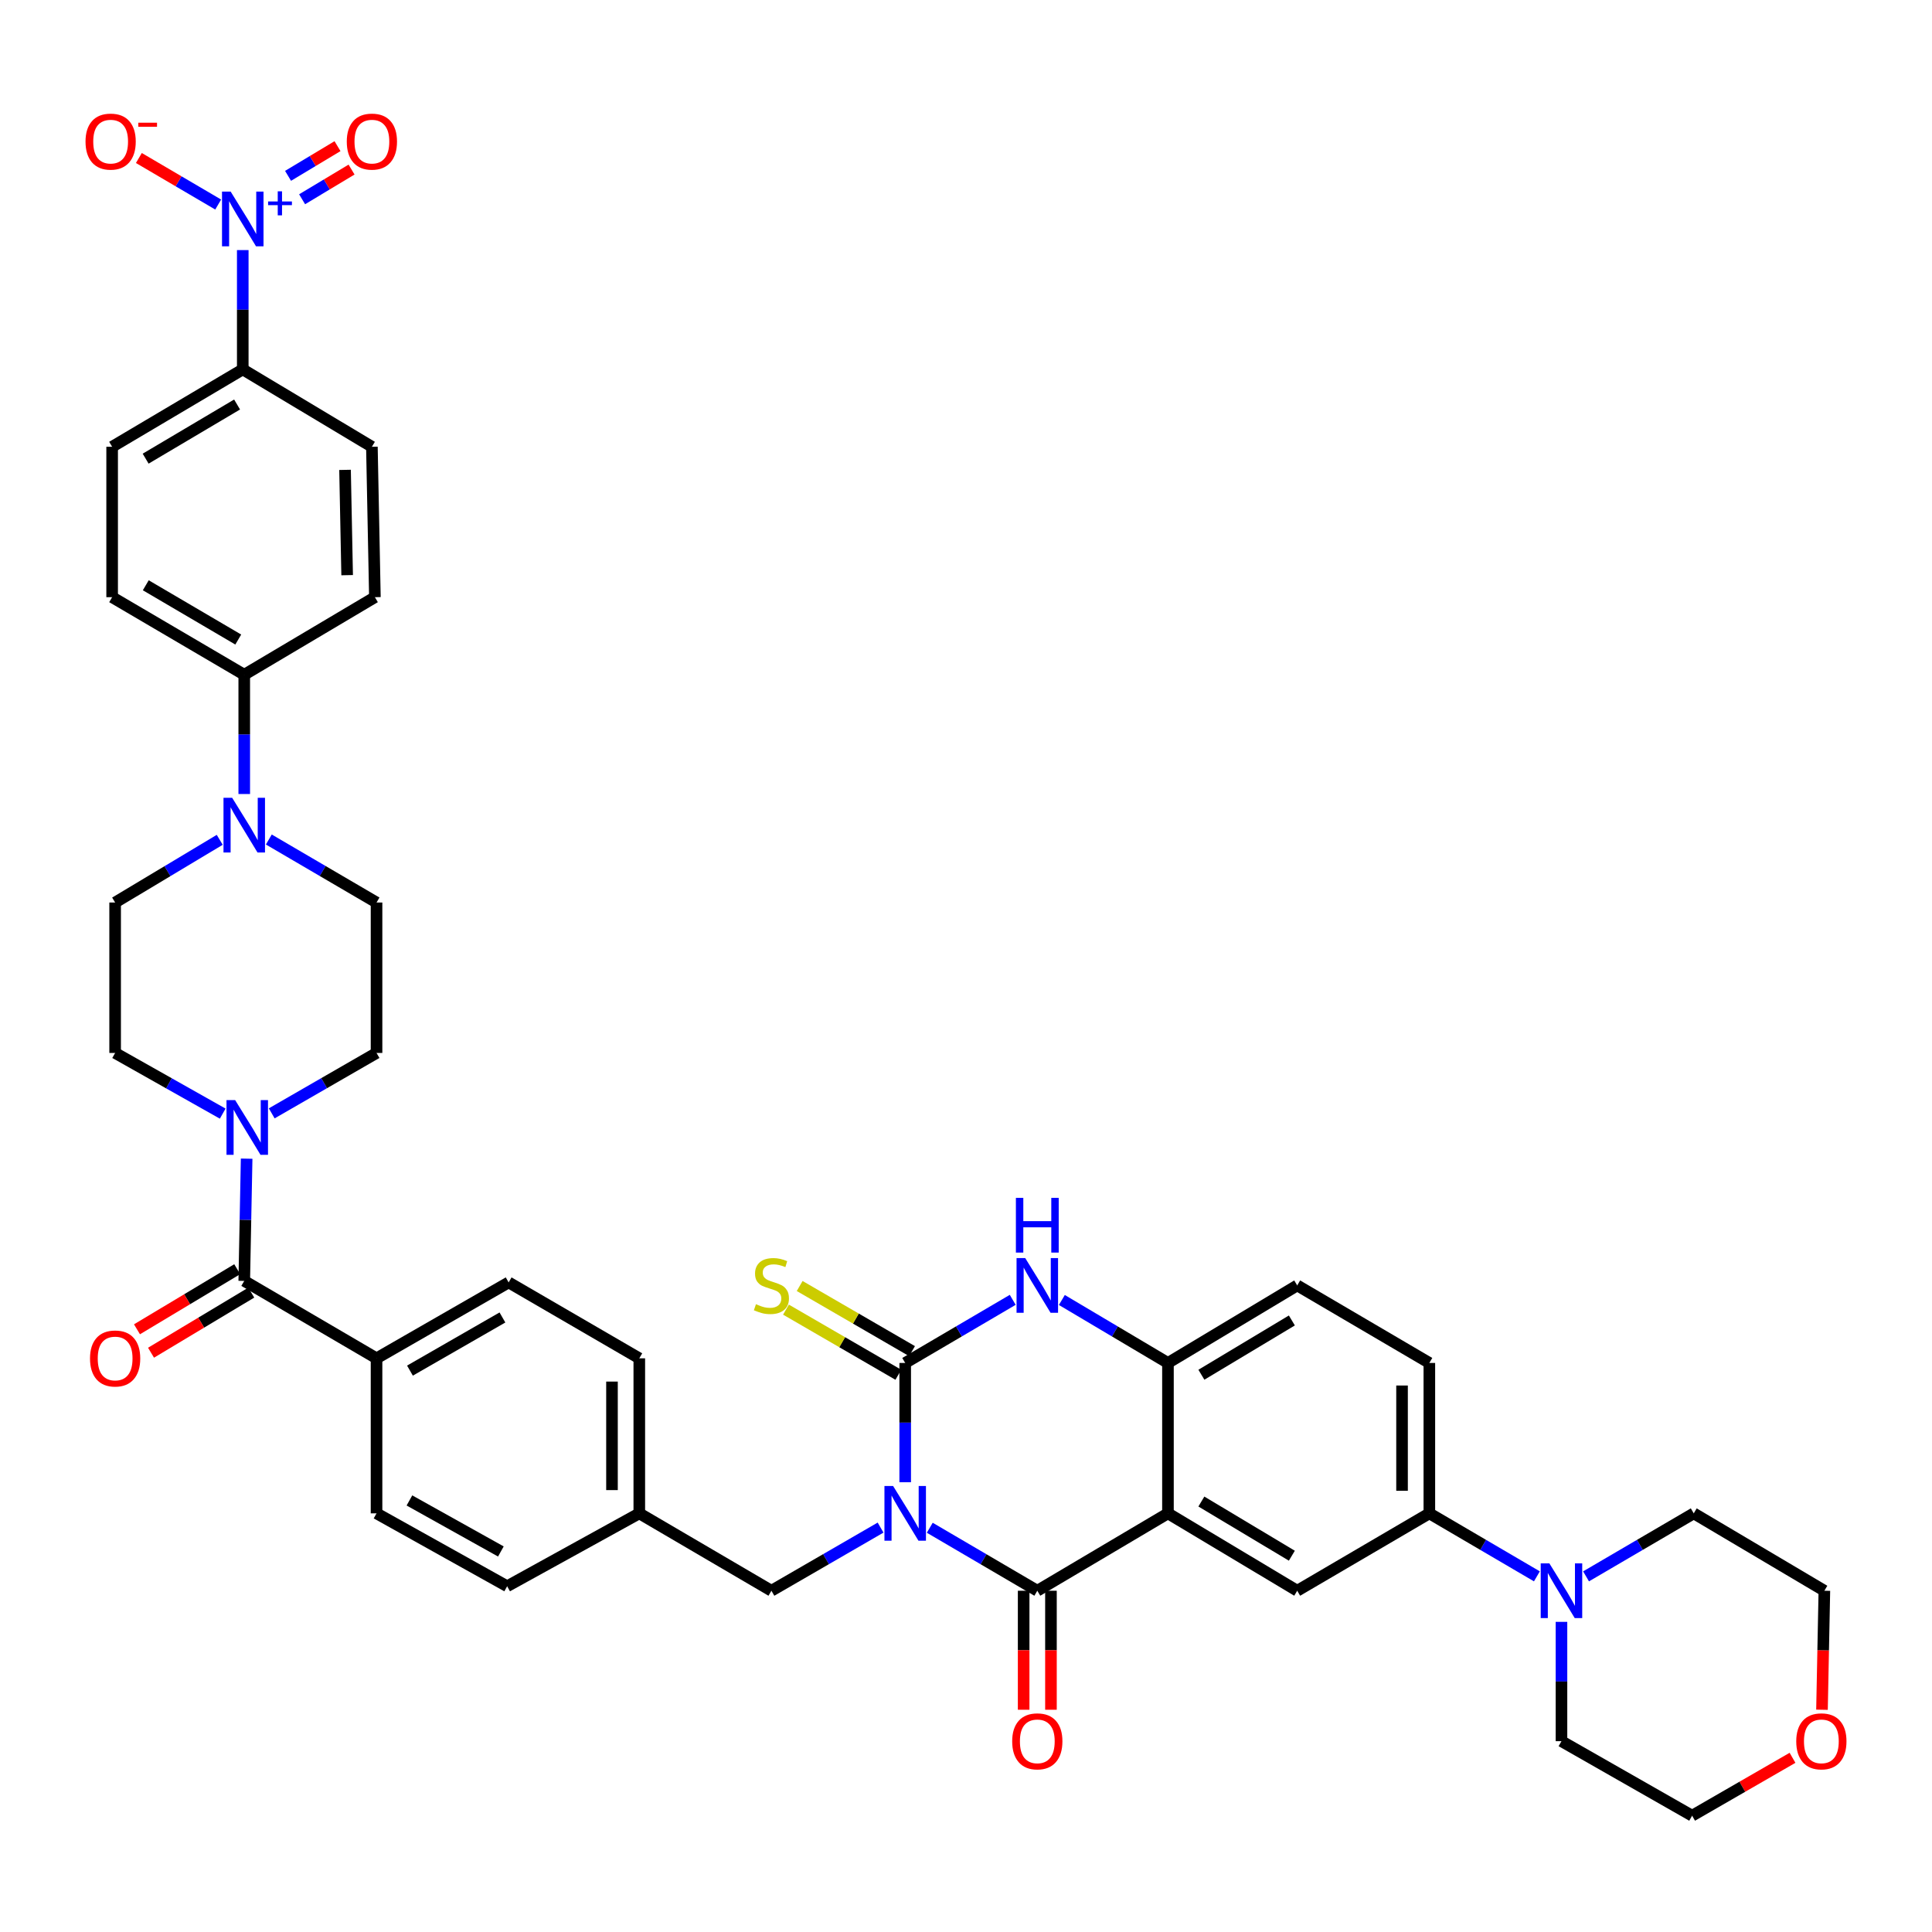 <?xml version='1.0' encoding='iso-8859-1'?>
<svg version='1.1' baseProfile='full'
              xmlns='http://www.w3.org/2000/svg'
                      xmlns:rdkit='http://www.rdkit.org/xml'
                      xmlns:xlink='http://www.w3.org/1999/xlink'
                  xml:space='preserve'
width='1000px' height='1000px' viewBox='0 0 1000 1000'>
<!-- END OF HEADER -->
<rect style='opacity:1.0;fill:#FFFFFF;stroke:none' width='1000' height='1000' x='0' y='0'> </rect>
<path class='bond-0' d='M 481.249,790.762 L 509.078,807.064' style='fill:none;fill-rule:evenodd;stroke:#0000FF;stroke-width:6px;stroke-linecap:butt;stroke-linejoin:miter;stroke-opacity:1' />
<path class='bond-0' d='M 509.078,807.064 L 536.906,823.366' style='fill:none;fill-rule:evenodd;stroke:#000000;stroke-width:6px;stroke-linecap:butt;stroke-linejoin:miter;stroke-opacity:1' />
<path class='bond-1' d='M 468.528,767.204 L 468.528,736.333' style='fill:none;fill-rule:evenodd;stroke:#0000FF;stroke-width:6px;stroke-linecap:butt;stroke-linejoin:miter;stroke-opacity:1' />
<path class='bond-1' d='M 468.528,736.333 L 468.528,705.462' style='fill:none;fill-rule:evenodd;stroke:#000000;stroke-width:6px;stroke-linecap:butt;stroke-linejoin:miter;stroke-opacity:1' />
<path class='bond-12' d='M 455.788,790.68 L 427.536,807.023' style='fill:none;fill-rule:evenodd;stroke:#0000FF;stroke-width:6px;stroke-linecap:butt;stroke-linejoin:miter;stroke-opacity:1' />
<path class='bond-12' d='M 427.536,807.023 L 399.285,823.366' style='fill:none;fill-rule:evenodd;stroke:#000000;stroke-width:6px;stroke-linecap:butt;stroke-linejoin:miter;stroke-opacity:1' />
<path class='bond-2' d='M 536.906,823.366 L 604.531,783.31' style='fill:none;fill-rule:evenodd;stroke:#000000;stroke-width:6px;stroke-linecap:butt;stroke-linejoin:miter;stroke-opacity:1' />
<path class='bond-17' d='M 529.839,823.366 L 529.839,854.164' style='fill:none;fill-rule:evenodd;stroke:#000000;stroke-width:6px;stroke-linecap:butt;stroke-linejoin:miter;stroke-opacity:1' />
<path class='bond-17' d='M 529.839,854.164 L 529.839,884.963' style='fill:none;fill-rule:evenodd;stroke:#FF0000;stroke-width:6px;stroke-linecap:butt;stroke-linejoin:miter;stroke-opacity:1' />
<path class='bond-17' d='M 543.973,823.366 L 543.973,854.164' style='fill:none;fill-rule:evenodd;stroke:#000000;stroke-width:6px;stroke-linecap:butt;stroke-linejoin:miter;stroke-opacity:1' />
<path class='bond-17' d='M 543.973,854.164 L 543.973,884.963' style='fill:none;fill-rule:evenodd;stroke:#FF0000;stroke-width:6px;stroke-linecap:butt;stroke-linejoin:miter;stroke-opacity:1' />
<path class='bond-3' d='M 468.528,705.462 L 496.356,689.128' style='fill:none;fill-rule:evenodd;stroke:#000000;stroke-width:6px;stroke-linecap:butt;stroke-linejoin:miter;stroke-opacity:1' />
<path class='bond-3' d='M 496.356,689.128 L 524.184,672.795' style='fill:none;fill-rule:evenodd;stroke:#0000FF;stroke-width:6px;stroke-linecap:butt;stroke-linejoin:miter;stroke-opacity:1' />
<path class='bond-13' d='M 472.071,699.347 L 442.991,682.492' style='fill:none;fill-rule:evenodd;stroke:#000000;stroke-width:6px;stroke-linecap:butt;stroke-linejoin:miter;stroke-opacity:1' />
<path class='bond-13' d='M 442.991,682.492 L 413.91,665.636' style='fill:none;fill-rule:evenodd;stroke:#CCCC00;stroke-width:6px;stroke-linecap:butt;stroke-linejoin:miter;stroke-opacity:1' />
<path class='bond-13' d='M 464.984,711.576 L 435.903,694.72' style='fill:none;fill-rule:evenodd;stroke:#000000;stroke-width:6px;stroke-linecap:butt;stroke-linejoin:miter;stroke-opacity:1' />
<path class='bond-13' d='M 435.903,694.72 L 406.822,677.865' style='fill:none;fill-rule:evenodd;stroke:#CCCC00;stroke-width:6px;stroke-linecap:butt;stroke-linejoin:miter;stroke-opacity:1' />
<path class='bond-8' d='M 604.531,783.31 L 671.434,823.366' style='fill:none;fill-rule:evenodd;stroke:#000000;stroke-width:6px;stroke-linecap:butt;stroke-linejoin:miter;stroke-opacity:1' />
<path class='bond-8' d='M 621.827,777.192 L 668.659,805.23' style='fill:none;fill-rule:evenodd;stroke:#000000;stroke-width:6px;stroke-linecap:butt;stroke-linejoin:miter;stroke-opacity:1' />
<path class='bond-41' d='M 604.531,783.31 L 604.531,705.462' style='fill:none;fill-rule:evenodd;stroke:#000000;stroke-width:6px;stroke-linecap:butt;stroke-linejoin:miter;stroke-opacity:1' />
<path class='bond-5' d='M 549.612,672.869 L 577.072,689.165' style='fill:none;fill-rule:evenodd;stroke:#0000FF;stroke-width:6px;stroke-linecap:butt;stroke-linejoin:miter;stroke-opacity:1' />
<path class='bond-5' d='M 577.072,689.165 L 604.531,705.462' style='fill:none;fill-rule:evenodd;stroke:#000000;stroke-width:6px;stroke-linecap:butt;stroke-linejoin:miter;stroke-opacity:1' />
<path class='bond-4' d='M 125.652,129.442 L 125.652,160.321' style='fill:none;fill-rule:evenodd;stroke:#0000FF;stroke-width:6px;stroke-linecap:butt;stroke-linejoin:miter;stroke-opacity:1' />
<path class='bond-4' d='M 125.652,160.321 L 125.652,191.199' style='fill:none;fill-rule:evenodd;stroke:#000000;stroke-width:6px;stroke-linecap:butt;stroke-linejoin:miter;stroke-opacity:1' />
<path class='bond-15' d='M 112.93,105.87 L 92.404,93.827' style='fill:none;fill-rule:evenodd;stroke:#0000FF;stroke-width:6px;stroke-linecap:butt;stroke-linejoin:miter;stroke-opacity:1' />
<path class='bond-15' d='M 92.404,93.827 L 71.879,81.784' style='fill:none;fill-rule:evenodd;stroke:#FF0000;stroke-width:6px;stroke-linecap:butt;stroke-linejoin:miter;stroke-opacity:1' />
<path class='bond-19' d='M 156.371,103.136 L 169.171,95.452' style='fill:none;fill-rule:evenodd;stroke:#0000FF;stroke-width:6px;stroke-linecap:butt;stroke-linejoin:miter;stroke-opacity:1' />
<path class='bond-19' d='M 169.171,95.452 L 181.97,87.769' style='fill:none;fill-rule:evenodd;stroke:#FF0000;stroke-width:6px;stroke-linecap:butt;stroke-linejoin:miter;stroke-opacity:1' />
<path class='bond-19' d='M 149.096,91.018 L 161.896,83.334' style='fill:none;fill-rule:evenodd;stroke:#0000FF;stroke-width:6px;stroke-linecap:butt;stroke-linejoin:miter;stroke-opacity:1' />
<path class='bond-19' d='M 161.896,83.334 L 174.695,75.65' style='fill:none;fill-rule:evenodd;stroke:#FF0000;stroke-width:6px;stroke-linecap:butt;stroke-linejoin:miter;stroke-opacity:1' />
<path class='bond-25' d='M 604.531,705.462 L 671.434,665.328' style='fill:none;fill-rule:evenodd;stroke:#000000;stroke-width:6px;stroke-linecap:butt;stroke-linejoin:miter;stroke-opacity:1' />
<path class='bond-25' d='M 621.838,711.562 L 668.669,683.469' style='fill:none;fill-rule:evenodd;stroke:#000000;stroke-width:6px;stroke-linecap:butt;stroke-linejoin:miter;stroke-opacity:1' />
<path class='bond-6' d='M 126.422,662.996 L 194.895,703.067' style='fill:none;fill-rule:evenodd;stroke:#000000;stroke-width:6px;stroke-linecap:butt;stroke-linejoin:miter;stroke-opacity:1' />
<path class='bond-7' d='M 126.422,662.996 L 127.041,631.359' style='fill:none;fill-rule:evenodd;stroke:#000000;stroke-width:6px;stroke-linecap:butt;stroke-linejoin:miter;stroke-opacity:1' />
<path class='bond-7' d='M 127.041,631.359 L 127.66,599.722' style='fill:none;fill-rule:evenodd;stroke:#0000FF;stroke-width:6px;stroke-linecap:butt;stroke-linejoin:miter;stroke-opacity:1' />
<path class='bond-24' d='M 122.787,656.935 L 96.846,672.489' style='fill:none;fill-rule:evenodd;stroke:#000000;stroke-width:6px;stroke-linecap:butt;stroke-linejoin:miter;stroke-opacity:1' />
<path class='bond-24' d='M 96.846,672.489 L 70.904,688.043' style='fill:none;fill-rule:evenodd;stroke:#FF0000;stroke-width:6px;stroke-linecap:butt;stroke-linejoin:miter;stroke-opacity:1' />
<path class='bond-24' d='M 130.056,669.057 L 104.114,684.611' style='fill:none;fill-rule:evenodd;stroke:#000000;stroke-width:6px;stroke-linecap:butt;stroke-linejoin:miter;stroke-opacity:1' />
<path class='bond-24' d='M 104.114,684.611 L 78.172,700.165' style='fill:none;fill-rule:evenodd;stroke:#FF0000;stroke-width:6px;stroke-linecap:butt;stroke-linejoin:miter;stroke-opacity:1' />
<path class='bond-20' d='M 140.647,576.273 L 167.771,560.639' style='fill:none;fill-rule:evenodd;stroke:#0000FF;stroke-width:6px;stroke-linecap:butt;stroke-linejoin:miter;stroke-opacity:1' />
<path class='bond-20' d='M 167.771,560.639 L 194.895,545.005' style='fill:none;fill-rule:evenodd;stroke:#000000;stroke-width:6px;stroke-linecap:butt;stroke-linejoin:miter;stroke-opacity:1' />
<path class='bond-21' d='M 115.274,576.412 L 87.432,560.709' style='fill:none;fill-rule:evenodd;stroke:#0000FF;stroke-width:6px;stroke-linecap:butt;stroke-linejoin:miter;stroke-opacity:1' />
<path class='bond-21' d='M 87.432,560.709 L 59.59,545.005' style='fill:none;fill-rule:evenodd;stroke:#000000;stroke-width:6px;stroke-linecap:butt;stroke-linejoin:miter;stroke-opacity:1' />
<path class='bond-11' d='M 671.434,823.366 L 739.828,783.31' style='fill:none;fill-rule:evenodd;stroke:#000000;stroke-width:6px;stroke-linecap:butt;stroke-linejoin:miter;stroke-opacity:1' />
<path class='bond-9' d='M 113.734,434.69 L 86.662,450.916' style='fill:none;fill-rule:evenodd;stroke:#0000FF;stroke-width:6px;stroke-linecap:butt;stroke-linejoin:miter;stroke-opacity:1' />
<path class='bond-9' d='M 86.662,450.916 L 59.59,467.141' style='fill:none;fill-rule:evenodd;stroke:#000000;stroke-width:6px;stroke-linecap:butt;stroke-linejoin:miter;stroke-opacity:1' />
<path class='bond-18' d='M 126.422,410.98 L 126.422,380.108' style='fill:none;fill-rule:evenodd;stroke:#0000FF;stroke-width:6px;stroke-linecap:butt;stroke-linejoin:miter;stroke-opacity:1' />
<path class='bond-18' d='M 126.422,380.108 L 126.422,349.237' style='fill:none;fill-rule:evenodd;stroke:#000000;stroke-width:6px;stroke-linecap:butt;stroke-linejoin:miter;stroke-opacity:1' />
<path class='bond-45' d='M 139.145,434.529 L 167.02,450.835' style='fill:none;fill-rule:evenodd;stroke:#0000FF;stroke-width:6px;stroke-linecap:butt;stroke-linejoin:miter;stroke-opacity:1' />
<path class='bond-45' d='M 167.02,450.835 L 194.895,467.141' style='fill:none;fill-rule:evenodd;stroke:#000000;stroke-width:6px;stroke-linecap:butt;stroke-linejoin:miter;stroke-opacity:1' />
<path class='bond-10' d='M 795.494,815.914 L 767.661,799.612' style='fill:none;fill-rule:evenodd;stroke:#0000FF;stroke-width:6px;stroke-linecap:butt;stroke-linejoin:miter;stroke-opacity:1' />
<path class='bond-10' d='M 767.661,799.612 L 739.828,783.31' style='fill:none;fill-rule:evenodd;stroke:#000000;stroke-width:6px;stroke-linecap:butt;stroke-linejoin:miter;stroke-opacity:1' />
<path class='bond-37' d='M 808.215,839.472 L 808.215,870.351' style='fill:none;fill-rule:evenodd;stroke:#0000FF;stroke-width:6px;stroke-linecap:butt;stroke-linejoin:miter;stroke-opacity:1' />
<path class='bond-37' d='M 808.215,870.351 L 808.215,901.23' style='fill:none;fill-rule:evenodd;stroke:#000000;stroke-width:6px;stroke-linecap:butt;stroke-linejoin:miter;stroke-opacity:1' />
<path class='bond-38' d='M 820.938,815.922 L 848.809,799.616' style='fill:none;fill-rule:evenodd;stroke:#0000FF;stroke-width:6px;stroke-linecap:butt;stroke-linejoin:miter;stroke-opacity:1' />
<path class='bond-38' d='M 848.809,799.616 L 876.68,783.31' style='fill:none;fill-rule:evenodd;stroke:#000000;stroke-width:6px;stroke-linecap:butt;stroke-linejoin:miter;stroke-opacity:1' />
<path class='bond-43' d='M 739.828,783.31 L 739.828,705.462' style='fill:none;fill-rule:evenodd;stroke:#000000;stroke-width:6px;stroke-linecap:butt;stroke-linejoin:miter;stroke-opacity:1' />
<path class='bond-43' d='M 725.694,771.633 L 725.694,717.139' style='fill:none;fill-rule:evenodd;stroke:#000000;stroke-width:6px;stroke-linecap:butt;stroke-linejoin:miter;stroke-opacity:1' />
<path class='bond-34' d='M 399.285,823.366 L 330.898,783.31' style='fill:none;fill-rule:evenodd;stroke:#000000;stroke-width:6px;stroke-linecap:butt;stroke-linejoin:miter;stroke-opacity:1' />
<path class='bond-14' d='M 125.652,191.199 L 58.043,231.247' style='fill:none;fill-rule:evenodd;stroke:#000000;stroke-width:6px;stroke-linecap:butt;stroke-linejoin:miter;stroke-opacity:1' />
<path class='bond-14' d='M 122.714,209.368 L 75.388,237.401' style='fill:none;fill-rule:evenodd;stroke:#000000;stroke-width:6px;stroke-linecap:butt;stroke-linejoin:miter;stroke-opacity:1' />
<path class='bond-46' d='M 125.652,191.199 L 192.492,231.247' style='fill:none;fill-rule:evenodd;stroke:#000000;stroke-width:6px;stroke-linecap:butt;stroke-linejoin:miter;stroke-opacity:1' />
<path class='bond-16' d='M 194.895,703.067 L 263.273,663.773' style='fill:none;fill-rule:evenodd;stroke:#000000;stroke-width:6px;stroke-linecap:butt;stroke-linejoin:miter;stroke-opacity:1' />
<path class='bond-16' d='M 212.194,709.428 L 260.059,681.922' style='fill:none;fill-rule:evenodd;stroke:#000000;stroke-width:6px;stroke-linecap:butt;stroke-linejoin:miter;stroke-opacity:1' />
<path class='bond-42' d='M 194.895,703.067 L 194.895,783.31' style='fill:none;fill-rule:evenodd;stroke:#000000;stroke-width:6px;stroke-linecap:butt;stroke-linejoin:miter;stroke-opacity:1' />
<path class='bond-29' d='M 126.422,349.237 L 194.047,309.103' style='fill:none;fill-rule:evenodd;stroke:#000000;stroke-width:6px;stroke-linecap:butt;stroke-linejoin:miter;stroke-opacity:1' />
<path class='bond-30' d='M 126.422,349.237 L 58.043,309.103' style='fill:none;fill-rule:evenodd;stroke:#000000;stroke-width:6px;stroke-linecap:butt;stroke-linejoin:miter;stroke-opacity:1' />
<path class='bond-30' d='M 123.319,331.027 L 75.454,302.934' style='fill:none;fill-rule:evenodd;stroke:#000000;stroke-width:6px;stroke-linecap:butt;stroke-linejoin:miter;stroke-opacity:1' />
<path class='bond-22' d='M 194.895,545.005 L 194.895,467.141' style='fill:none;fill-rule:evenodd;stroke:#000000;stroke-width:6px;stroke-linecap:butt;stroke-linejoin:miter;stroke-opacity:1' />
<path class='bond-23' d='M 59.59,545.005 L 59.59,467.141' style='fill:none;fill-rule:evenodd;stroke:#000000;stroke-width:6px;stroke-linecap:butt;stroke-linejoin:miter;stroke-opacity:1' />
<path class='bond-26' d='M 671.434,665.328 L 739.828,705.462' style='fill:none;fill-rule:evenodd;stroke:#000000;stroke-width:6px;stroke-linecap:butt;stroke-linejoin:miter;stroke-opacity:1' />
<path class='bond-27' d='M 192.492,231.247 L 194.047,309.103' style='fill:none;fill-rule:evenodd;stroke:#000000;stroke-width:6px;stroke-linecap:butt;stroke-linejoin:miter;stroke-opacity:1' />
<path class='bond-27' d='M 178.593,243.207 L 179.682,297.707' style='fill:none;fill-rule:evenodd;stroke:#000000;stroke-width:6px;stroke-linecap:butt;stroke-linejoin:miter;stroke-opacity:1' />
<path class='bond-28' d='M 58.043,231.247 L 58.043,309.103' style='fill:none;fill-rule:evenodd;stroke:#000000;stroke-width:6px;stroke-linecap:butt;stroke-linejoin:miter;stroke-opacity:1' />
<path class='bond-31' d='M 943.059,884.963 L 943.674,854.164' style='fill:none;fill-rule:evenodd;stroke:#FF0000;stroke-width:6px;stroke-linecap:butt;stroke-linejoin:miter;stroke-opacity:1' />
<path class='bond-31' d='M 943.674,854.164 L 944.289,823.366' style='fill:none;fill-rule:evenodd;stroke:#000000;stroke-width:6px;stroke-linecap:butt;stroke-linejoin:miter;stroke-opacity:1' />
<path class='bond-44' d='M 927.804,909.839 L 901.822,924.82' style='fill:none;fill-rule:evenodd;stroke:#FF0000;stroke-width:6px;stroke-linecap:butt;stroke-linejoin:miter;stroke-opacity:1' />
<path class='bond-44' d='M 901.822,924.82 L 875.84,939.801' style='fill:none;fill-rule:evenodd;stroke:#000000;stroke-width:6px;stroke-linecap:butt;stroke-linejoin:miter;stroke-opacity:1' />
<path class='bond-32' d='M 194.895,783.31 L 262.504,821.041' style='fill:none;fill-rule:evenodd;stroke:#000000;stroke-width:6px;stroke-linecap:butt;stroke-linejoin:miter;stroke-opacity:1' />
<path class='bond-32' d='M 211.924,776.628 L 259.25,803.039' style='fill:none;fill-rule:evenodd;stroke:#000000;stroke-width:6px;stroke-linecap:butt;stroke-linejoin:miter;stroke-opacity:1' />
<path class='bond-33' d='M 263.273,663.773 L 330.898,703.067' style='fill:none;fill-rule:evenodd;stroke:#000000;stroke-width:6px;stroke-linecap:butt;stroke-linejoin:miter;stroke-opacity:1' />
<path class='bond-35' d='M 330.898,783.31 L 262.504,821.041' style='fill:none;fill-rule:evenodd;stroke:#000000;stroke-width:6px;stroke-linecap:butt;stroke-linejoin:miter;stroke-opacity:1' />
<path class='bond-36' d='M 330.898,783.31 L 330.898,703.067' style='fill:none;fill-rule:evenodd;stroke:#000000;stroke-width:6px;stroke-linecap:butt;stroke-linejoin:miter;stroke-opacity:1' />
<path class='bond-36' d='M 316.764,771.274 L 316.764,715.103' style='fill:none;fill-rule:evenodd;stroke:#000000;stroke-width:6px;stroke-linecap:butt;stroke-linejoin:miter;stroke-opacity:1' />
<path class='bond-40' d='M 808.215,901.23 L 875.84,939.801' style='fill:none;fill-rule:evenodd;stroke:#000000;stroke-width:6px;stroke-linecap:butt;stroke-linejoin:miter;stroke-opacity:1' />
<path class='bond-39' d='M 876.68,783.31 L 944.289,823.366' style='fill:none;fill-rule:evenodd;stroke:#000000;stroke-width:6px;stroke-linecap:butt;stroke-linejoin:miter;stroke-opacity:1' />
<path  class='atom-0' d='M 462.268 769.15
L 471.548 784.15
Q 472.468 785.63, 473.948 788.31
Q 475.428 790.99, 475.508 791.15
L 475.508 769.15
L 479.268 769.15
L 479.268 797.47
L 475.388 797.47
L 465.428 781.07
Q 464.268 779.15, 463.028 776.95
Q 461.828 774.75, 461.468 774.07
L 461.468 797.47
L 457.788 797.47
L 457.788 769.15
L 462.268 769.15
' fill='#0000FF'/>
<path  class='atom-4' d='M 530.646 651.168
L 539.926 666.168
Q 540.846 667.648, 542.326 670.328
Q 543.806 673.008, 543.886 673.168
L 543.886 651.168
L 547.646 651.168
L 547.646 679.488
L 543.766 679.488
L 533.806 663.088
Q 532.646 661.168, 531.406 658.968
Q 530.206 656.768, 529.846 656.088
L 529.846 679.488
L 526.166 679.488
L 526.166 651.168
L 530.646 651.168
' fill='#0000FF'/>
<path  class='atom-4' d='M 525.826 620.016
L 529.666 620.016
L 529.666 632.056
L 544.146 632.056
L 544.146 620.016
L 547.986 620.016
L 547.986 648.336
L 544.146 648.336
L 544.146 635.256
L 529.666 635.256
L 529.666 648.336
L 525.826 648.336
L 525.826 620.016
' fill='#0000FF'/>
<path  class='atom-5' d='M 119.392 99.175
L 128.672 114.175
Q 129.592 115.655, 131.072 118.335
Q 132.552 121.015, 132.632 121.175
L 132.632 99.175
L 136.392 99.175
L 136.392 127.495
L 132.512 127.495
L 122.552 111.095
Q 121.392 109.175, 120.152 106.975
Q 118.952 104.775, 118.592 104.095
L 118.592 127.495
L 114.912 127.495
L 114.912 99.175
L 119.392 99.175
' fill='#0000FF'/>
<path  class='atom-5' d='M 138.768 104.28
L 143.758 104.28
L 143.758 99.026
L 145.975 99.026
L 145.975 104.28
L 151.097 104.28
L 151.097 106.181
L 145.975 106.181
L 145.975 111.461
L 143.758 111.461
L 143.758 106.181
L 138.768 106.181
L 138.768 104.28
' fill='#0000FF'/>
<path  class='atom-8' d='M 121.716 569.416
L 130.996 584.416
Q 131.916 585.896, 133.396 588.576
Q 134.876 591.256, 134.956 591.416
L 134.956 569.416
L 138.716 569.416
L 138.716 597.736
L 134.836 597.736
L 124.876 581.336
Q 123.716 579.416, 122.476 577.216
Q 121.276 575.016, 120.916 574.336
L 120.916 597.736
L 117.236 597.736
L 117.236 569.416
L 121.716 569.416
' fill='#0000FF'/>
<path  class='atom-10' d='M 120.162 412.926
L 129.442 427.926
Q 130.362 429.406, 131.842 432.086
Q 133.322 434.766, 133.402 434.926
L 133.402 412.926
L 137.162 412.926
L 137.162 441.246
L 133.282 441.246
L 123.322 424.846
Q 122.162 422.926, 120.922 420.726
Q 119.722 418.526, 119.362 417.846
L 119.362 441.246
L 115.682 441.246
L 115.682 412.926
L 120.162 412.926
' fill='#0000FF'/>
<path  class='atom-11' d='M 801.955 809.206
L 811.235 824.206
Q 812.155 825.686, 813.635 828.366
Q 815.115 831.046, 815.195 831.206
L 815.195 809.206
L 818.955 809.206
L 818.955 837.526
L 815.075 837.526
L 805.115 821.126
Q 803.955 819.206, 802.715 817.006
Q 801.515 814.806, 801.155 814.126
L 801.155 837.526
L 797.475 837.526
L 797.475 809.206
L 801.955 809.206
' fill='#0000FF'/>
<path  class='atom-14' d='M 391.285 675.048
Q 391.605 675.168, 392.925 675.728
Q 394.245 676.288, 395.685 676.648
Q 397.165 676.968, 398.605 676.968
Q 401.285 676.968, 402.845 675.688
Q 404.405 674.368, 404.405 672.088
Q 404.405 670.528, 403.605 669.568
Q 402.845 668.608, 401.645 668.088
Q 400.445 667.568, 398.445 666.968
Q 395.925 666.208, 394.405 665.488
Q 392.925 664.768, 391.845 663.248
Q 390.805 661.728, 390.805 659.168
Q 390.805 655.608, 393.205 653.408
Q 395.645 651.208, 400.445 651.208
Q 403.725 651.208, 407.445 652.768
L 406.525 655.848
Q 403.125 654.448, 400.565 654.448
Q 397.805 654.448, 396.285 655.608
Q 394.765 656.728, 394.805 658.688
Q 394.805 660.208, 395.565 661.128
Q 396.365 662.048, 397.485 662.568
Q 398.645 663.088, 400.565 663.688
Q 403.125 664.488, 404.645 665.288
Q 406.165 666.088, 407.245 667.728
Q 408.365 669.328, 408.365 672.088
Q 408.365 676.008, 405.725 678.128
Q 403.125 680.208, 398.765 680.208
Q 396.245 680.208, 394.325 679.648
Q 392.445 679.128, 390.205 678.208
L 391.285 675.048
' fill='#CCCC00'/>
<path  class='atom-16' d='M 44.266 73.289
Q 44.266 66.489, 47.626 62.689
Q 50.986 58.889, 57.266 58.889
Q 63.545 58.889, 66.906 62.689
Q 70.266 66.489, 70.266 73.289
Q 70.266 80.169, 66.865 84.089
Q 63.465 87.969, 57.266 87.969
Q 51.026 87.969, 47.626 84.089
Q 44.266 80.209, 44.266 73.289
M 57.266 84.769
Q 61.586 84.769, 63.906 81.889
Q 66.266 78.969, 66.266 73.289
Q 66.266 67.729, 63.906 64.929
Q 61.586 62.089, 57.266 62.089
Q 52.946 62.089, 50.586 64.889
Q 48.266 67.689, 48.266 73.289
Q 48.266 79.009, 50.586 81.889
Q 52.946 84.769, 57.266 84.769
' fill='#FF0000'/>
<path  class='atom-16' d='M 71.585 63.511
L 81.274 63.511
L 81.274 65.624
L 71.585 65.624
L 71.585 63.511
' fill='#FF0000'/>
<path  class='atom-18' d='M 523.906 901.31
Q 523.906 894.51, 527.266 890.71
Q 530.626 886.91, 536.906 886.91
Q 543.186 886.91, 546.546 890.71
Q 549.906 894.51, 549.906 901.31
Q 549.906 908.19, 546.506 912.11
Q 543.106 915.99, 536.906 915.99
Q 530.666 915.99, 527.266 912.11
Q 523.906 908.23, 523.906 901.31
M 536.906 912.79
Q 541.226 912.79, 543.546 909.91
Q 545.906 906.99, 545.906 901.31
Q 545.906 895.75, 543.546 892.95
Q 541.226 890.11, 536.906 890.11
Q 532.586 890.11, 530.226 892.91
Q 527.906 895.71, 527.906 901.31
Q 527.906 907.03, 530.226 909.91
Q 532.586 912.79, 536.906 912.79
' fill='#FF0000'/>
<path  class='atom-20' d='M 179.492 73.289
Q 179.492 66.489, 182.852 62.689
Q 186.212 58.889, 192.492 58.889
Q 198.772 58.889, 202.132 62.689
Q 205.492 66.489, 205.492 73.289
Q 205.492 80.169, 202.092 84.089
Q 198.692 87.969, 192.492 87.969
Q 186.252 87.969, 182.852 84.089
Q 179.492 80.209, 179.492 73.289
M 192.492 84.769
Q 196.812 84.769, 199.132 81.889
Q 201.492 78.969, 201.492 73.289
Q 201.492 67.729, 199.132 64.929
Q 196.812 62.089, 192.492 62.089
Q 188.172 62.089, 185.812 64.889
Q 183.492 67.689, 183.492 73.289
Q 183.492 79.009, 185.812 81.889
Q 188.172 84.769, 192.492 84.769
' fill='#FF0000'/>
<path  class='atom-25' d='M 46.59 703.147
Q 46.59 696.347, 49.95 692.547
Q 53.31 688.747, 59.59 688.747
Q 65.87 688.747, 69.23 692.547
Q 72.59 696.347, 72.59 703.147
Q 72.59 710.027, 69.19 713.947
Q 65.79 717.827, 59.59 717.827
Q 53.35 717.827, 49.95 713.947
Q 46.59 710.067, 46.59 703.147
M 59.59 714.627
Q 63.91 714.627, 66.23 711.747
Q 68.59 708.827, 68.59 703.147
Q 68.59 697.587, 66.23 694.787
Q 63.91 691.947, 59.59 691.947
Q 55.27 691.947, 52.91 694.747
Q 50.59 697.547, 50.59 703.147
Q 50.59 708.867, 52.91 711.747
Q 55.27 714.627, 59.59 714.627
' fill='#FF0000'/>
<path  class='atom-32' d='M 929.735 901.31
Q 929.735 894.51, 933.095 890.71
Q 936.455 886.91, 942.735 886.91
Q 949.015 886.91, 952.375 890.71
Q 955.735 894.51, 955.735 901.31
Q 955.735 908.19, 952.335 912.11
Q 948.935 915.99, 942.735 915.99
Q 936.495 915.99, 933.095 912.11
Q 929.735 908.23, 929.735 901.31
M 942.735 912.79
Q 947.055 912.79, 949.375 909.91
Q 951.735 906.99, 951.735 901.31
Q 951.735 895.75, 949.375 892.95
Q 947.055 890.11, 942.735 890.11
Q 938.415 890.11, 936.055 892.91
Q 933.735 895.71, 933.735 901.31
Q 933.735 907.03, 936.055 909.91
Q 938.415 912.79, 942.735 912.79
' fill='#FF0000'/>
</svg>
